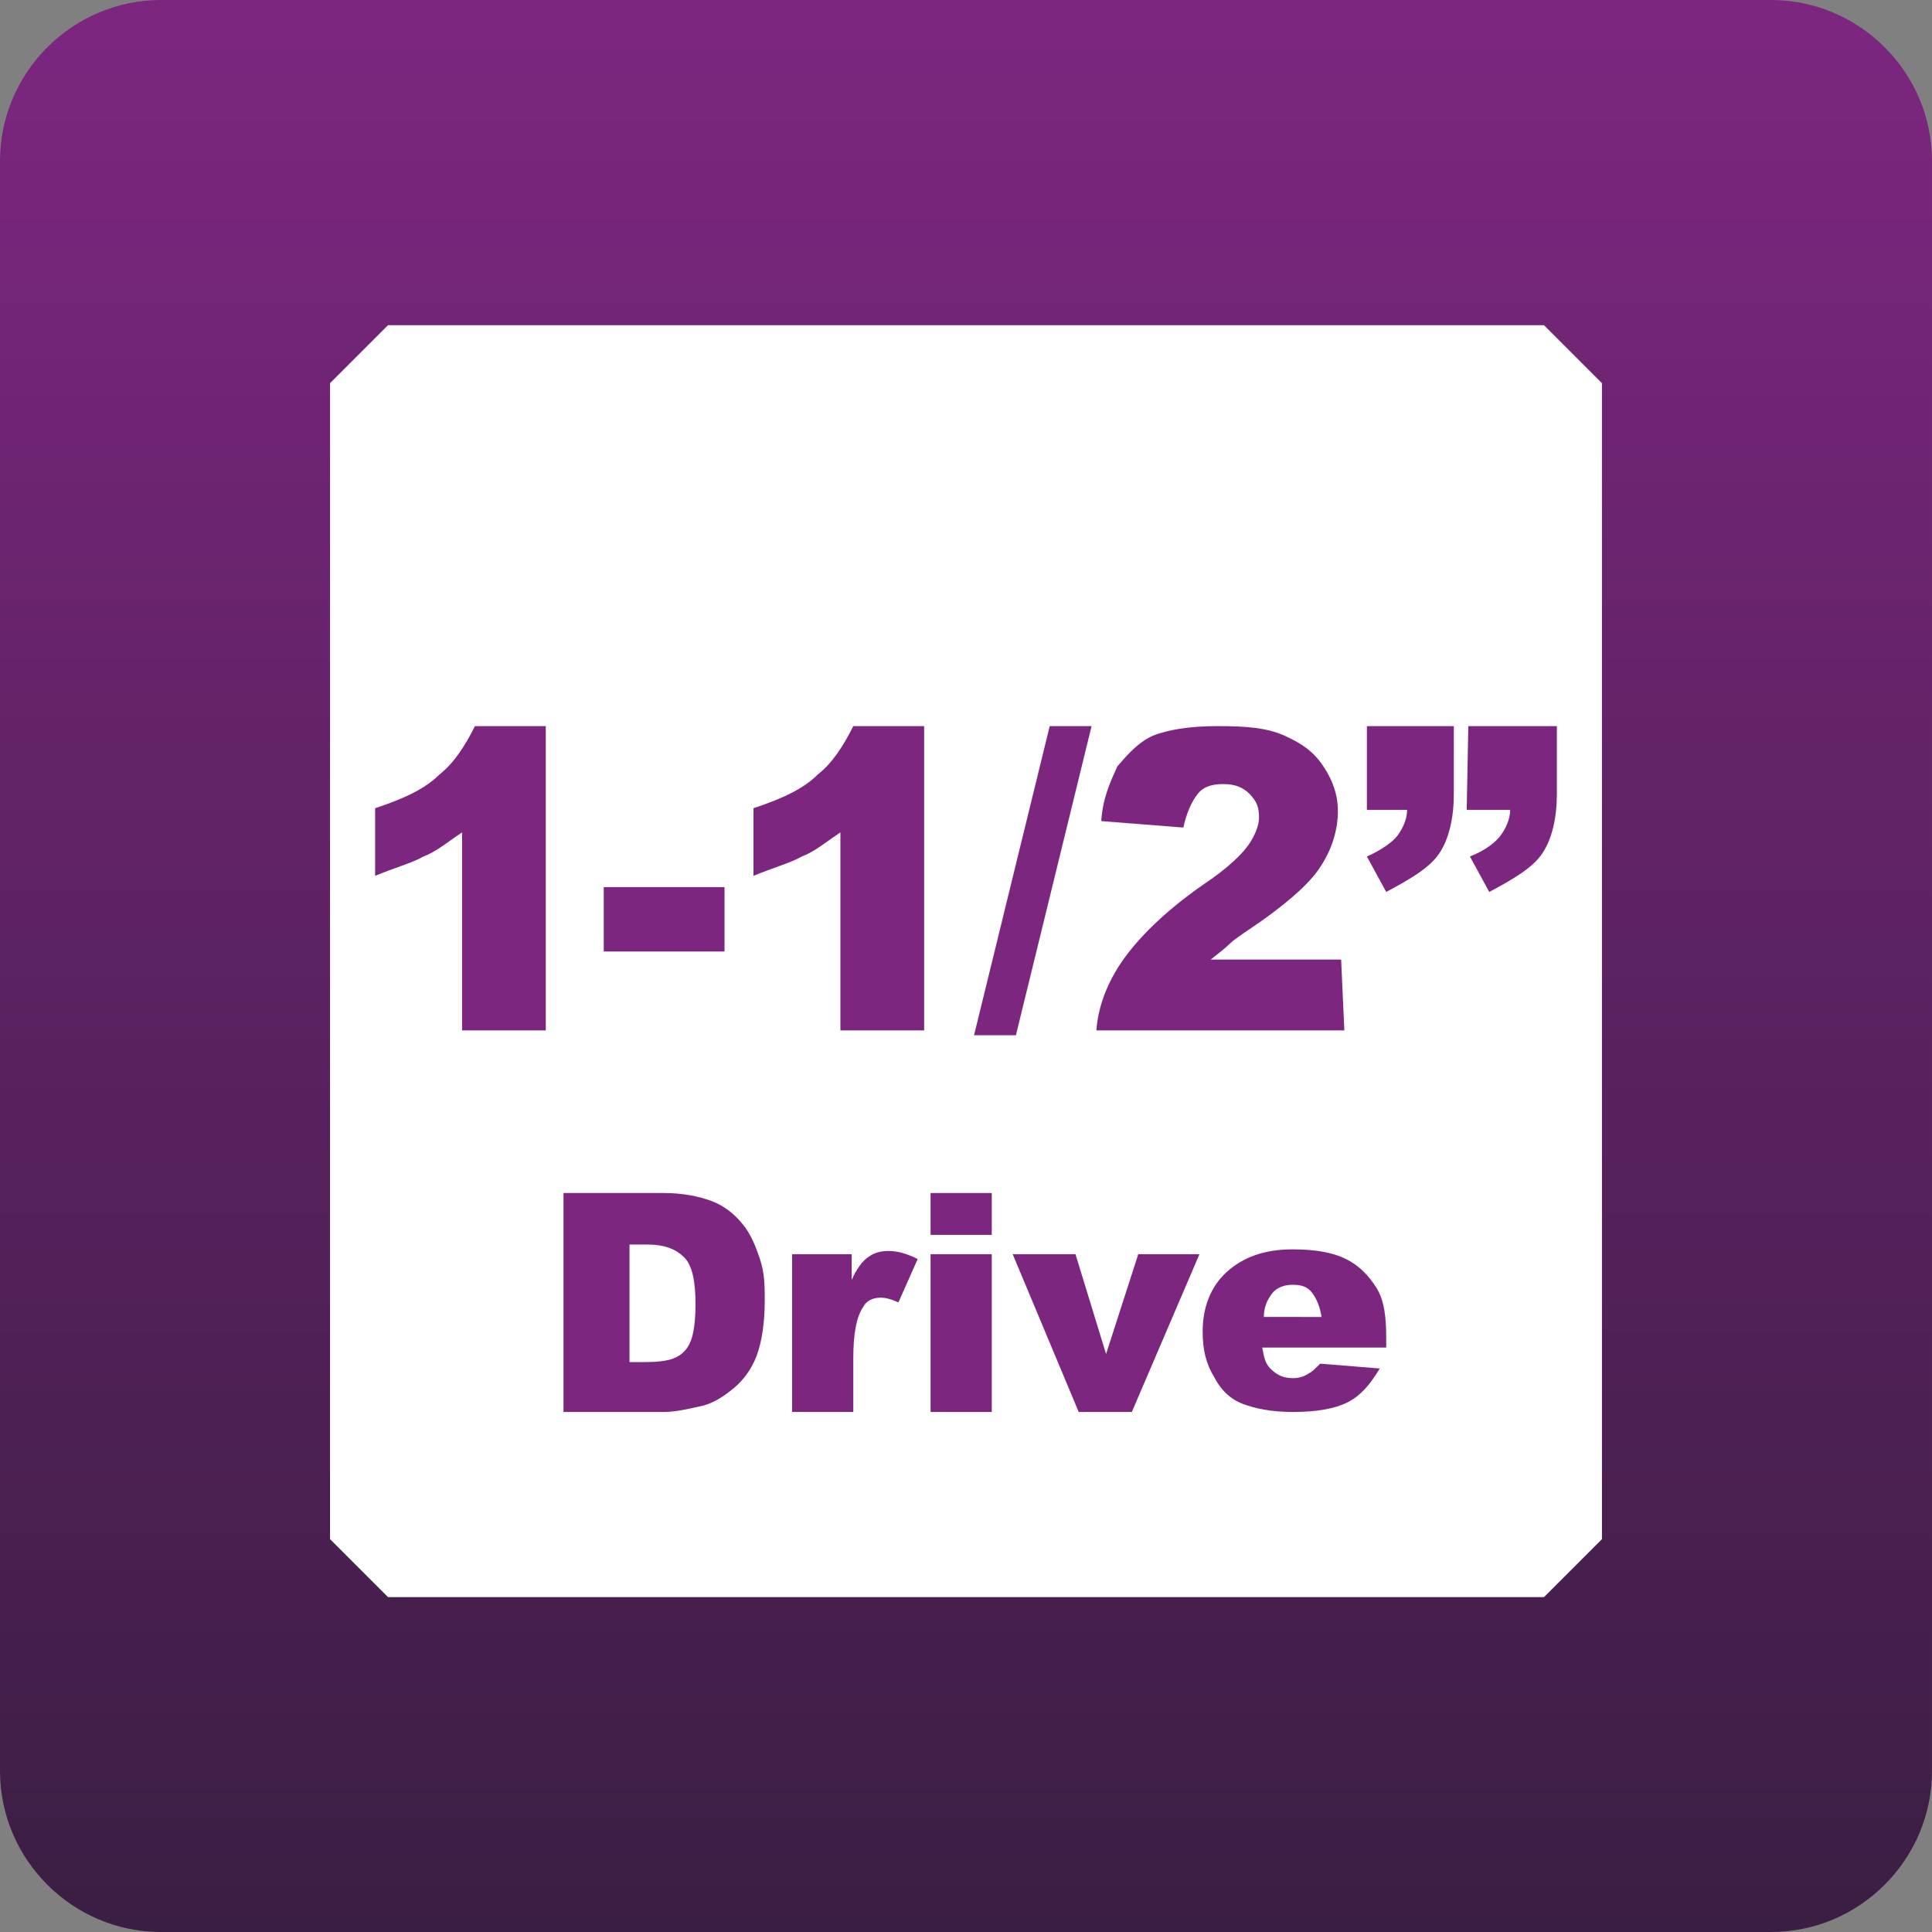<?xml version="1.0" encoding="utf-8"?>
<!-- Generator: Adobe Illustrator 26.1.0, SVG Export Plug-In . SVG Version: 6.00 Build 0)  -->
<svg version="1.1" id="レイヤー_1" xmlns="http://www.w3.org/2000/svg" xmlns:xlink="http://www.w3.org/1999/xlink" x="0px"
	 y="0px" viewBox="0 0 120 120" style="enable-background:new 0 0 120 120;" xml:space="preserve">
<rect x="0" y="0" width="120" height="120" fill="#808080" stroke="none"/>
<style type="text/css">
	.st0{fill:url(#SVGID_1_);}
	.st1{fill:#FFFFFF;}
	.st2{fill:#7D2680;}
</style>
<linearGradient id="SVGID_1_" gradientUnits="userSpaceOnUse" x1="60" y1="-541.67" x2="60" y2="-421.67" gradientTransform="matrix(1 0 0 1 0 541.67)">
	<stop  offset="0" style="stop-color:#7D2680"/>
	<stop  offset="1" style="stop-color:#3B1E43"/>
</linearGradient>
<path class="st0" d="M120,110c0,5.5-4.5,10-10,10H10c-5.5,0-10-4.5-10-10V10C0,4.5,4.5,0,10,0h100c5.5,0,10,4.5,10,10V110z"/>
<polygon class="st1" points="20.5,95.6 24.1,99.2 95.9,99.2 99.5,95.6 99.5,23.8 95.9,20.2 24.1,20.2 20.5,23.8 "/>
<g>
	<path class="st2" d="M33.9,45.1V64h-5.2V51.7c-0.9,0.6-1.6,1.2-2.4,1.5c-0.7,0.4-1.8,0.7-3,1.2v-4.2c1.8-0.6,3.1-1.2,4-2.1
		c0.9-0.7,1.6-1.8,2.2-3C29.7,45.1,33.9,45.1,33.9,45.1z"/>
	<rect x="37.5" y="55.1" class="st2" width="7.5" height="4"/>
	<path class="st2" d="M57.4,45.1V64h-5.2V51.7c-0.9,0.6-1.6,1.2-2.4,1.5c-0.7,0.4-1.8,0.7-3,1.2v-4.2c1.8-0.6,3.1-1.2,4-2.1
		c0.9-0.7,1.6-1.8,2.2-3C53.2,45.1,57.4,45.1,57.4,45.1z"/>
	<polygon class="st2" points="65.2,45.1 67.8,45.1 63.1,64.3 60.5,64.3 	"/>
	<path class="st2" d="M83.5,64H68.1c0.1-1.5,0.7-3,1.6-4.3c0.9-1.3,2.5-3,5.1-4.8c1.5-1,2.4-1.9,2.8-2.5c0.4-0.6,0.6-1.2,0.6-1.6
		c0-0.6-0.1-1-0.6-1.5c-0.4-0.4-0.9-0.6-1.6-0.6c-0.6,0-1.2,0.1-1.6,0.6s-0.7,1.2-0.9,2.1l-5.1-0.4c0.1-1.5,0.6-2.5,1-3.4
		c0.6-0.7,1.3-1.5,2.2-1.9c1-0.4,2.4-0.6,4-0.6c1.8,0,3.1,0.1,4.2,0.6s1.8,1,2.4,1.9c0.6,0.9,0.9,1.8,0.9,2.8c0,1-0.3,2.2-1,3.3
		c-0.6,1-1.8,2.1-3.6,3.4c-1,0.7-1.8,1.2-2.1,1.5c-0.3,0.3-0.7,0.6-1.2,1h8.1L83.5,64L83.5,64z"/>
	<path class="st2" d="M84.9,45.1h5.4v4.2c0,1.5-0.3,2.8-0.9,3.7c-0.6,0.9-1.8,1.6-3.3,2.4l-1.2-2.2c0.9-0.4,1.6-0.9,1.9-1.3
		c0.3-0.4,0.6-1,0.6-1.6h-2.5V45.1L84.9,45.1z M91.2,45.1h5.5v4.2c0,1.5-0.3,2.8-0.9,3.7c-0.6,0.9-1.8,1.6-3.3,2.4l-1.2-2.2
		c1-0.4,1.6-0.9,1.9-1.3c0.3-0.4,0.6-1,0.6-1.6h-2.7L91.2,45.1L91.2,45.1z"/>
</g>
<g>
	<path class="st2" d="M35,74.1h6.2c1.2,0,2.2,0.2,3,0.5c0.8,0.3,1.4,0.8,1.9,1.4c0.5,0.6,0.8,1.3,1.1,2.2s0.3,1.7,0.3,2.6
		c0,1.4-0.2,2.6-0.5,3.4s-0.8,1.5-1.4,2c-0.6,0.5-1.2,0.9-1.9,1.1c-0.9,0.2-1.7,0.4-2.5,0.4H35V74.1z M39.1,77.2v7.4h1
		c0.9,0,1.5-0.1,1.9-0.3s0.7-0.5,0.9-1c0.2-0.5,0.3-1.3,0.3-2.3c0-1.4-0.2-2.4-0.7-2.9s-1.2-0.8-2.3-0.8H39.1z"/>
	<path class="st2" d="M49.4,77.9h3.5v1.6c0.3-0.7,0.7-1.2,1-1.4c0.4-0.3,0.8-0.4,1.3-0.4c0.6,0,1.2,0.2,1.8,0.5l-1.2,2.7
		c-0.4-0.2-0.8-0.3-1.1-0.3c-0.5,0-0.9,0.2-1.1,0.6c-0.4,0.6-0.6,1.6-0.6,3.2v3.3h-3.8V77.9z"/>
	<path class="st2" d="M57.8,74.1h3.8v2.6h-3.8V74.1z M57.8,77.9h3.8v9.8h-3.8V77.9z"/>
	<path class="st2" d="M62.9,77.9h3.9l1.9,6.2l2-6.2h3.8l-4.2,9.8H67L62.9,77.9z"/>
	<path class="st2" d="M85.9,83.7h-7.5c0.1,0.6,0.2,1,0.5,1.3c0.4,0.4,0.8,0.6,1.4,0.6c0.4,0,0.7-0.1,1-0.3c0.2-0.1,0.4-0.3,0.7-0.6
		l3.7,0.3c-0.6,1-1.2,1.7-2,2.1s-1.9,0.6-3.4,0.6c-1.3,0-2.3-0.2-3.1-0.5s-1.4-0.9-1.8-1.7c-0.5-0.8-0.7-1.7-0.7-2.8
		c0-1.5,0.5-2.8,1.5-3.7c1-0.9,2.3-1.4,4.1-1.4c1.4,0,2.5,0.2,3.3,0.6c0.8,0.4,1.4,1,1.9,1.8s0.6,1.9,0.6,3.1V83.7z M82.1,81.9
		c-0.1-0.7-0.3-1.2-0.6-1.6s-0.7-0.5-1.2-0.5c-0.6,0-1.1,0.2-1.4,0.7c-0.2,0.3-0.4,0.7-0.4,1.3H82.1z"/>
</g>
</svg>
